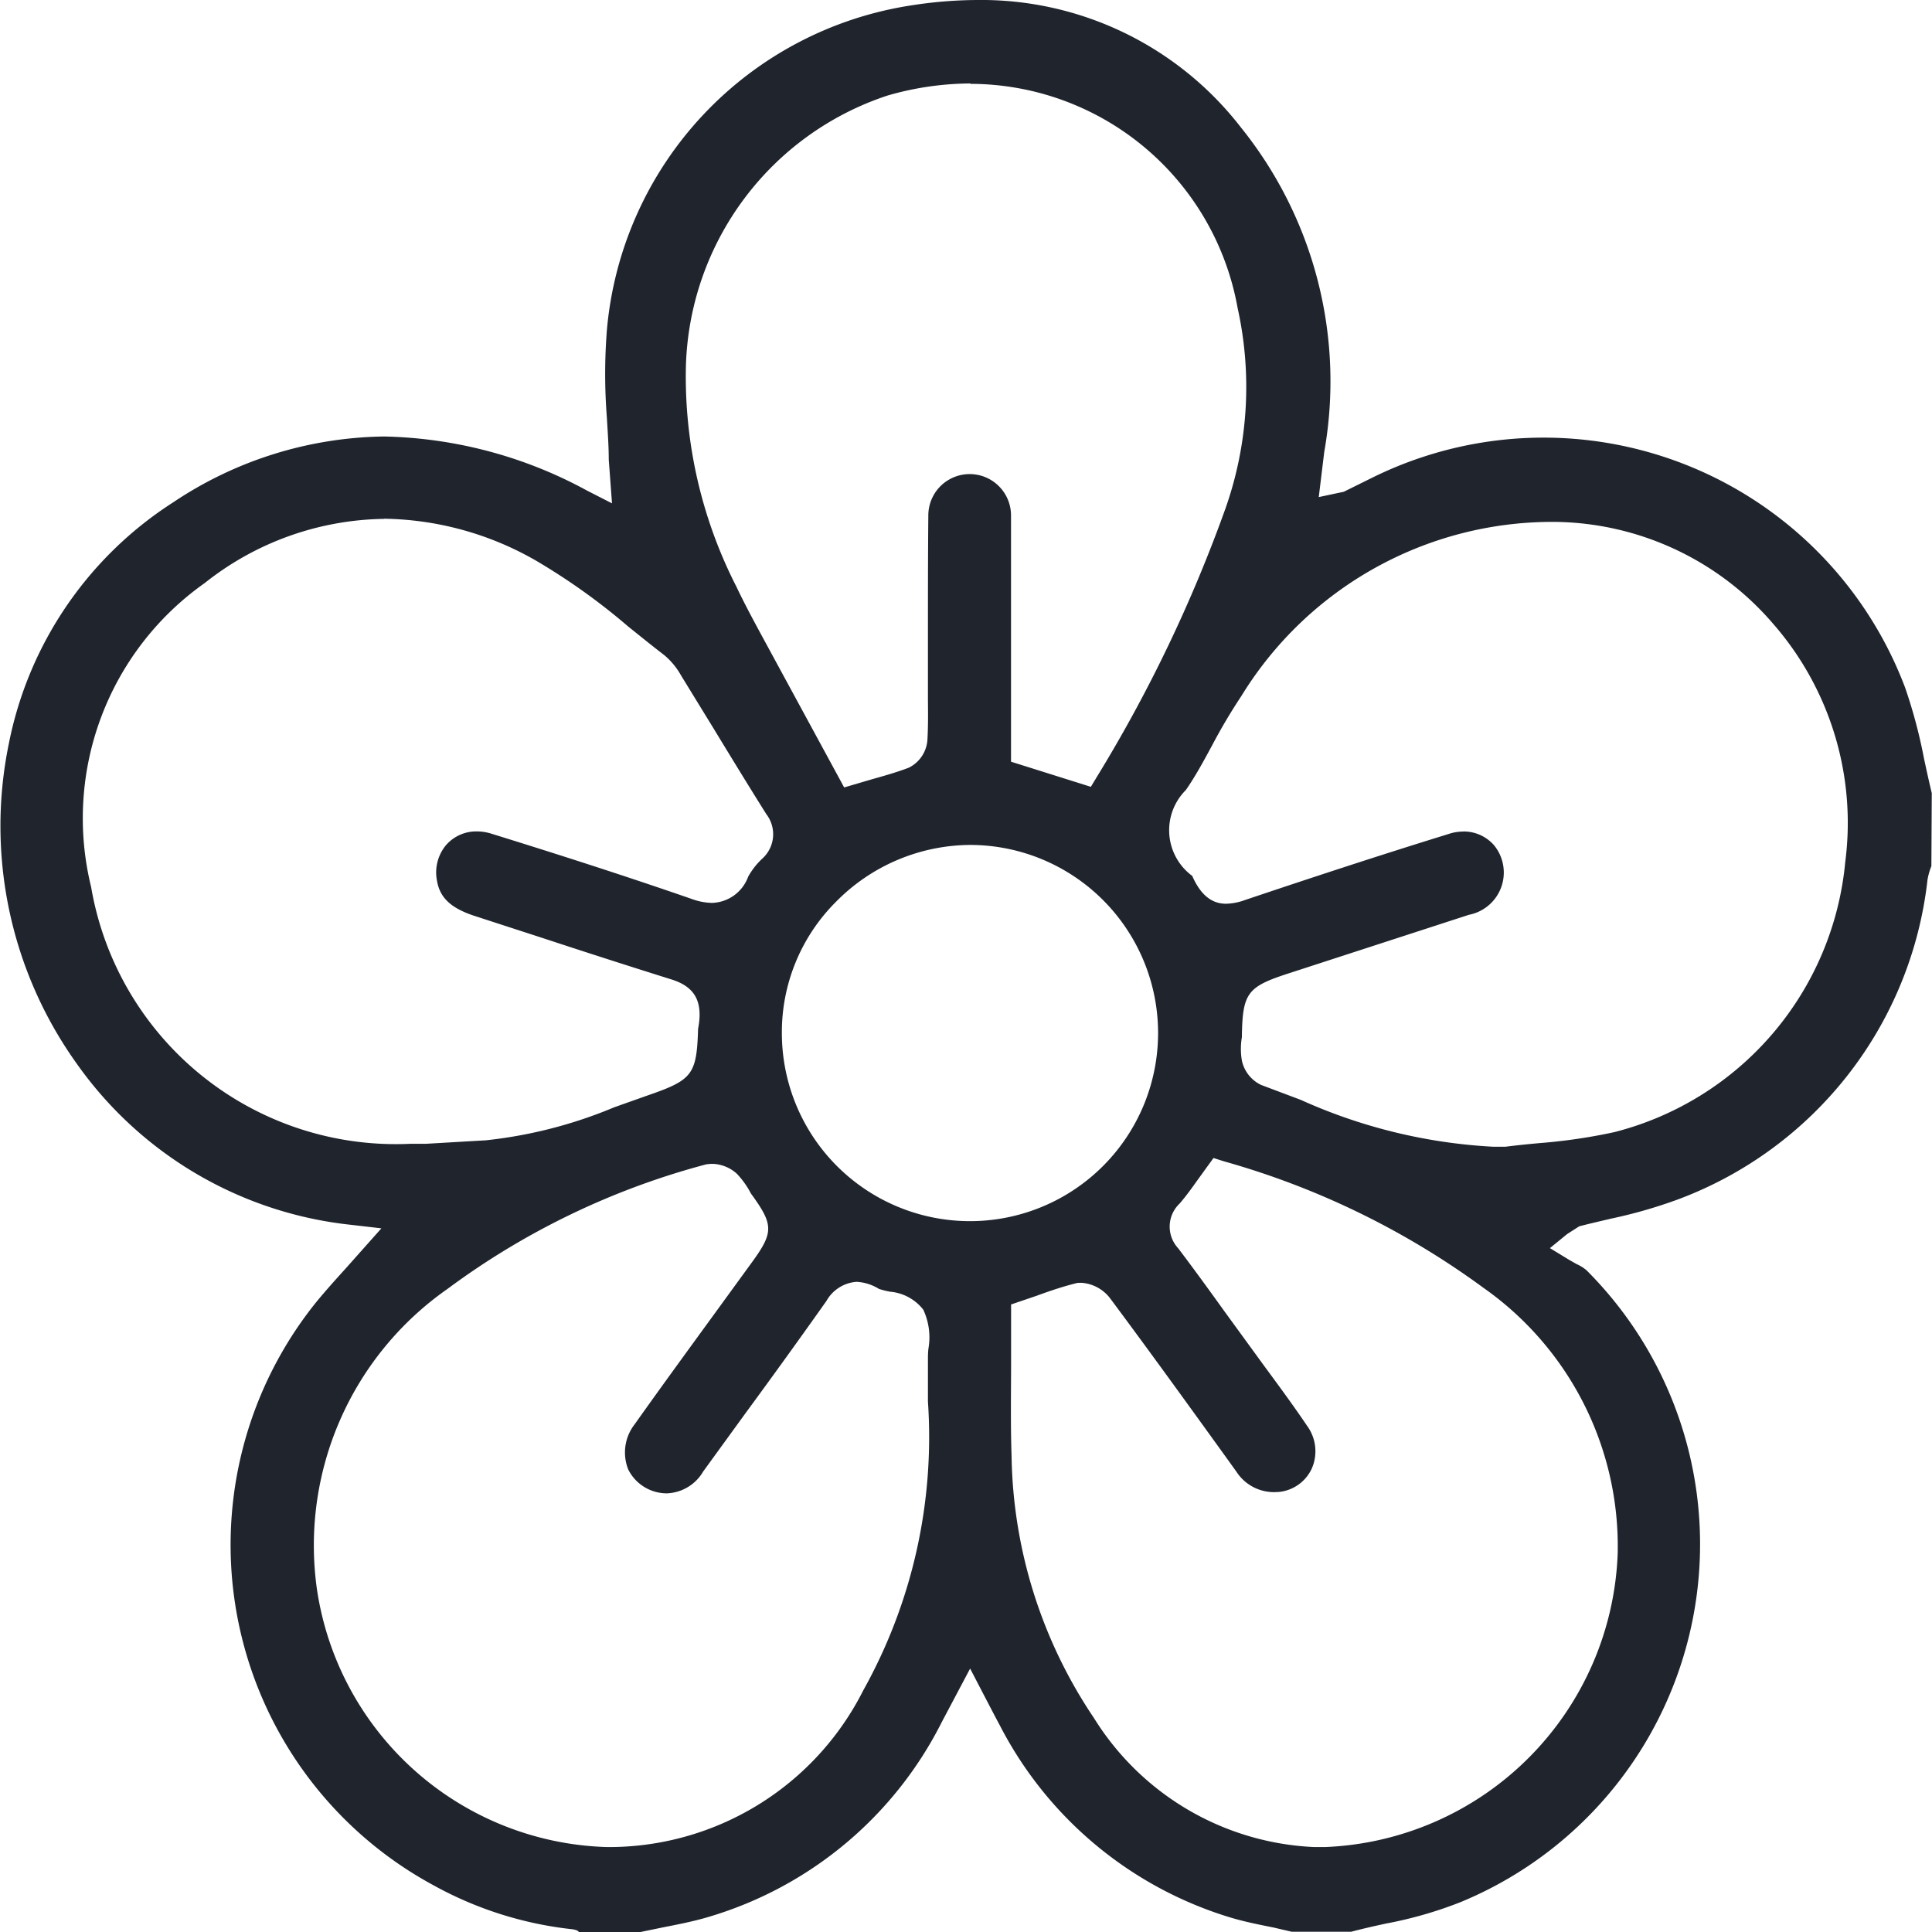 <svg id="umele_kvety" data-name="umele kvety" xmlns="http://www.w3.org/2000/svg" xmlns:xlink="http://www.w3.org/1999/xlink" width="24.999" height="25" viewBox="0 0 24.999 25">
  <defs>
    <clipPath id="clip-path">
      <rect id="Rectangle_74" data-name="Rectangle 74" width="24.999" height="25" fill="#1f242d"/>
    </clipPath>
  </defs>
  <g id="Group_58" data-name="Group 58" clip-path="url(#clip-path)">
    <path id="Path_37" data-name="Path 37" d="M7.486,25c.008-.013-.038-.033-.093-.038a4.769,4.769,0,0,1-1.779-.565A5.007,5.007,0,0,1,4.09,16.851c.123-.15.253-.294.386-.441l.459-.516-.388-.045A4.988,4.988,0,0,1,1,13.773,5.283,5.283,0,0,1,.113,9.629,4.816,4.816,0,0,1,2.241,6.5a5.011,5.011,0,0,1,2.73-.852,5.722,5.722,0,0,1,2.625.7l.323.165-.042-.566c0-.181-.014-.358-.024-.538a7.237,7.237,0,0,1,0-1.14,4.661,4.661,0,0,1,3.943-4.2A5.636,5.636,0,0,1,12.648,0a4.247,4.247,0,0,1,3.408,1.648,5.236,5.236,0,0,1,1.079,4.2l-.071.584.324-.069.364-.18a5,5,0,0,1,6.9,2.717,6.646,6.646,0,0,1,.244.917c.032.149.065.3.1.446l-.005.944a.881.881,0,0,0-.05.175,5.009,5.009,0,0,1-3.23,4.138,6.252,6.252,0,0,1-.863.248c-.138.033-.277.064-.414.1l-.156.1-.223.182.246.15.1.057a.519.519,0,0,1,.127.079A5.01,5.01,0,0,1,18.9,24.612a5.257,5.257,0,0,1-.962.277c-.153.033-.305.067-.455.107h-.768l-.236-.055c-.191-.038-.382-.076-.566-.132a4.981,4.981,0,0,1-2.978-2.488c-.04-.071-.382-.731-.382-.731l-.366.691a4.95,4.95,0,0,1-3.026,2.525c-.189.056-.383.094-.577.132l-.3.062Zm6.456-8.4c-.177.043-.347.1-.524.165l-.335.114,0,.711c0,.413-.008.829.006,1.246a6.231,6.231,0,0,0,1.066,3.394A3.539,3.539,0,0,0,17.008,23.9l.134,0a3.947,3.947,0,0,0,3.79-3.8,4.086,4.086,0,0,0-1.738-3.437,10.451,10.451,0,0,0-3.353-1.635l-.139-.044-.2.276c-.078.11-.154.216-.239.314a.411.411,0,0,0-.018.578c.207.273.409.552.611.833l.493.677c.192.261.383.519.563.786a.557.557,0,0,1,.06.558.526.526,0,0,1-.436.3h-.014A.578.578,0,0,1,16,19.045l-.114-.159c-.505-.7-1.01-1.4-1.522-2.087a.511.511,0,0,0-.366-.2h-.022Zm-4.8-1.535A9.851,9.851,0,0,0,5.79,16.678,4.049,4.049,0,0,0,4.1,20.557,3.909,3.909,0,0,0,7.856,23.9a3.687,3.687,0,0,0,3.315-2.029,6.728,6.728,0,0,0,.836-3.736V17.6c0-.049,0-.1.007-.153a.847.847,0,0,0-.067-.5.609.609,0,0,0-.43-.233,1.148,1.148,0,0,1-.143-.036.615.615,0,0,0-.29-.092.487.487,0,0,0-.39.247c-.348.492-.7.98-1.057,1.466l-.538.741a.568.568,0,0,1-.47.283.558.558,0,0,1-.5-.309.593.593,0,0,1,.082-.583c.335-.472.677-.941,1.017-1.408l.494-.679c.292-.4.291-.493-.005-.9a1.129,1.129,0,0,0-.181-.255.49.49,0,0,0-.305-.129H9.195Zm3.408-4.132a2.454,2.454,0,0,0-1.733.736,2.381,2.381,0,0,0-.7,1.714,2.434,2.434,0,1,0,2.436-2.45Zm6.382-.174a.52.52,0,0,1,.4.178.557.557,0,0,1-.325.9l-2.33.757c-.54.175-.6.253-.608.828a.9.9,0,0,0,0,.3.454.454,0,0,0,.248.316l.515.194a6.933,6.933,0,0,0,2.488.606l.159,0c.16-.02.3-.034.444-.047a7.192,7.192,0,0,0,.966-.142,3.991,3.991,0,0,0,2.988-3.5,3.917,3.917,0,0,0-.939-3.084,3.774,3.774,0,0,0-2.813-1.312,4.722,4.722,0,0,0-4.063,2.254,7.336,7.336,0,0,0-.377.636c-.108.2-.216.4-.341.58a.734.734,0,0,0,.083,1.111c.134.308.309.36.438.36a.756.756,0,0,0,.244-.048c.875-.294,1.751-.582,2.633-.854a.59.59,0,0,1,.192-.032M4.969,6.714a3.811,3.811,0,0,0-2.321.831,3.725,3.725,0,0,0-1.469,3.932A4,4,0,0,0,5.313,14.8l.2,0,.773-.045a5.917,5.917,0,0,0,1.661-.427l.434-.154c.579-.2.634-.268.652-.862.069-.359-.047-.546-.346-.639q-.823-.258-1.643-.528l-.923-.3c-.292-.1-.432-.232-.468-.456a.553.553,0,0,1,.117-.452.518.518,0,0,1,.4-.179.633.633,0,0,1,.19.03c.865.268,1.727.545,2.582.841a.815.815,0,0,0,.271.054.515.515,0,0,0,.468-.339.942.942,0,0,1,.185-.236.425.425,0,0,0,.05-.573c-.231-.368-.457-.738-.682-1.108l-.421-.686a.94.94,0,0,0-.219-.265c-.157-.12-.31-.245-.464-.368a8.262,8.262,0,0,0-1.188-.85,4.051,4.051,0,0,0-1.972-.546M12.558,1.08a3.9,3.9,0,0,0-1.073.156,3.8,3.8,0,0,0-2.61,3.51A5.973,5.973,0,0,0,9.528,7.59c.107.226.227.447.347.669l1.048,1.93.357-.105c.175-.049.328-.093.478-.15A.434.434,0,0,0,12,9.578c.01-.171.009-.345.007-.519l0-.8c0-.529,0-1.059.005-1.587a.535.535,0,1,1,1.07-.005c0,.073,0,3.04,0,3.04v.149l1.033.325.083-.137a18.734,18.734,0,0,0,1.657-3.459,4.728,4.728,0,0,0,.159-2.6,3.519,3.519,0,0,0-3.457-2.9" fill="#1f242d"/>
  </g>
</svg>
